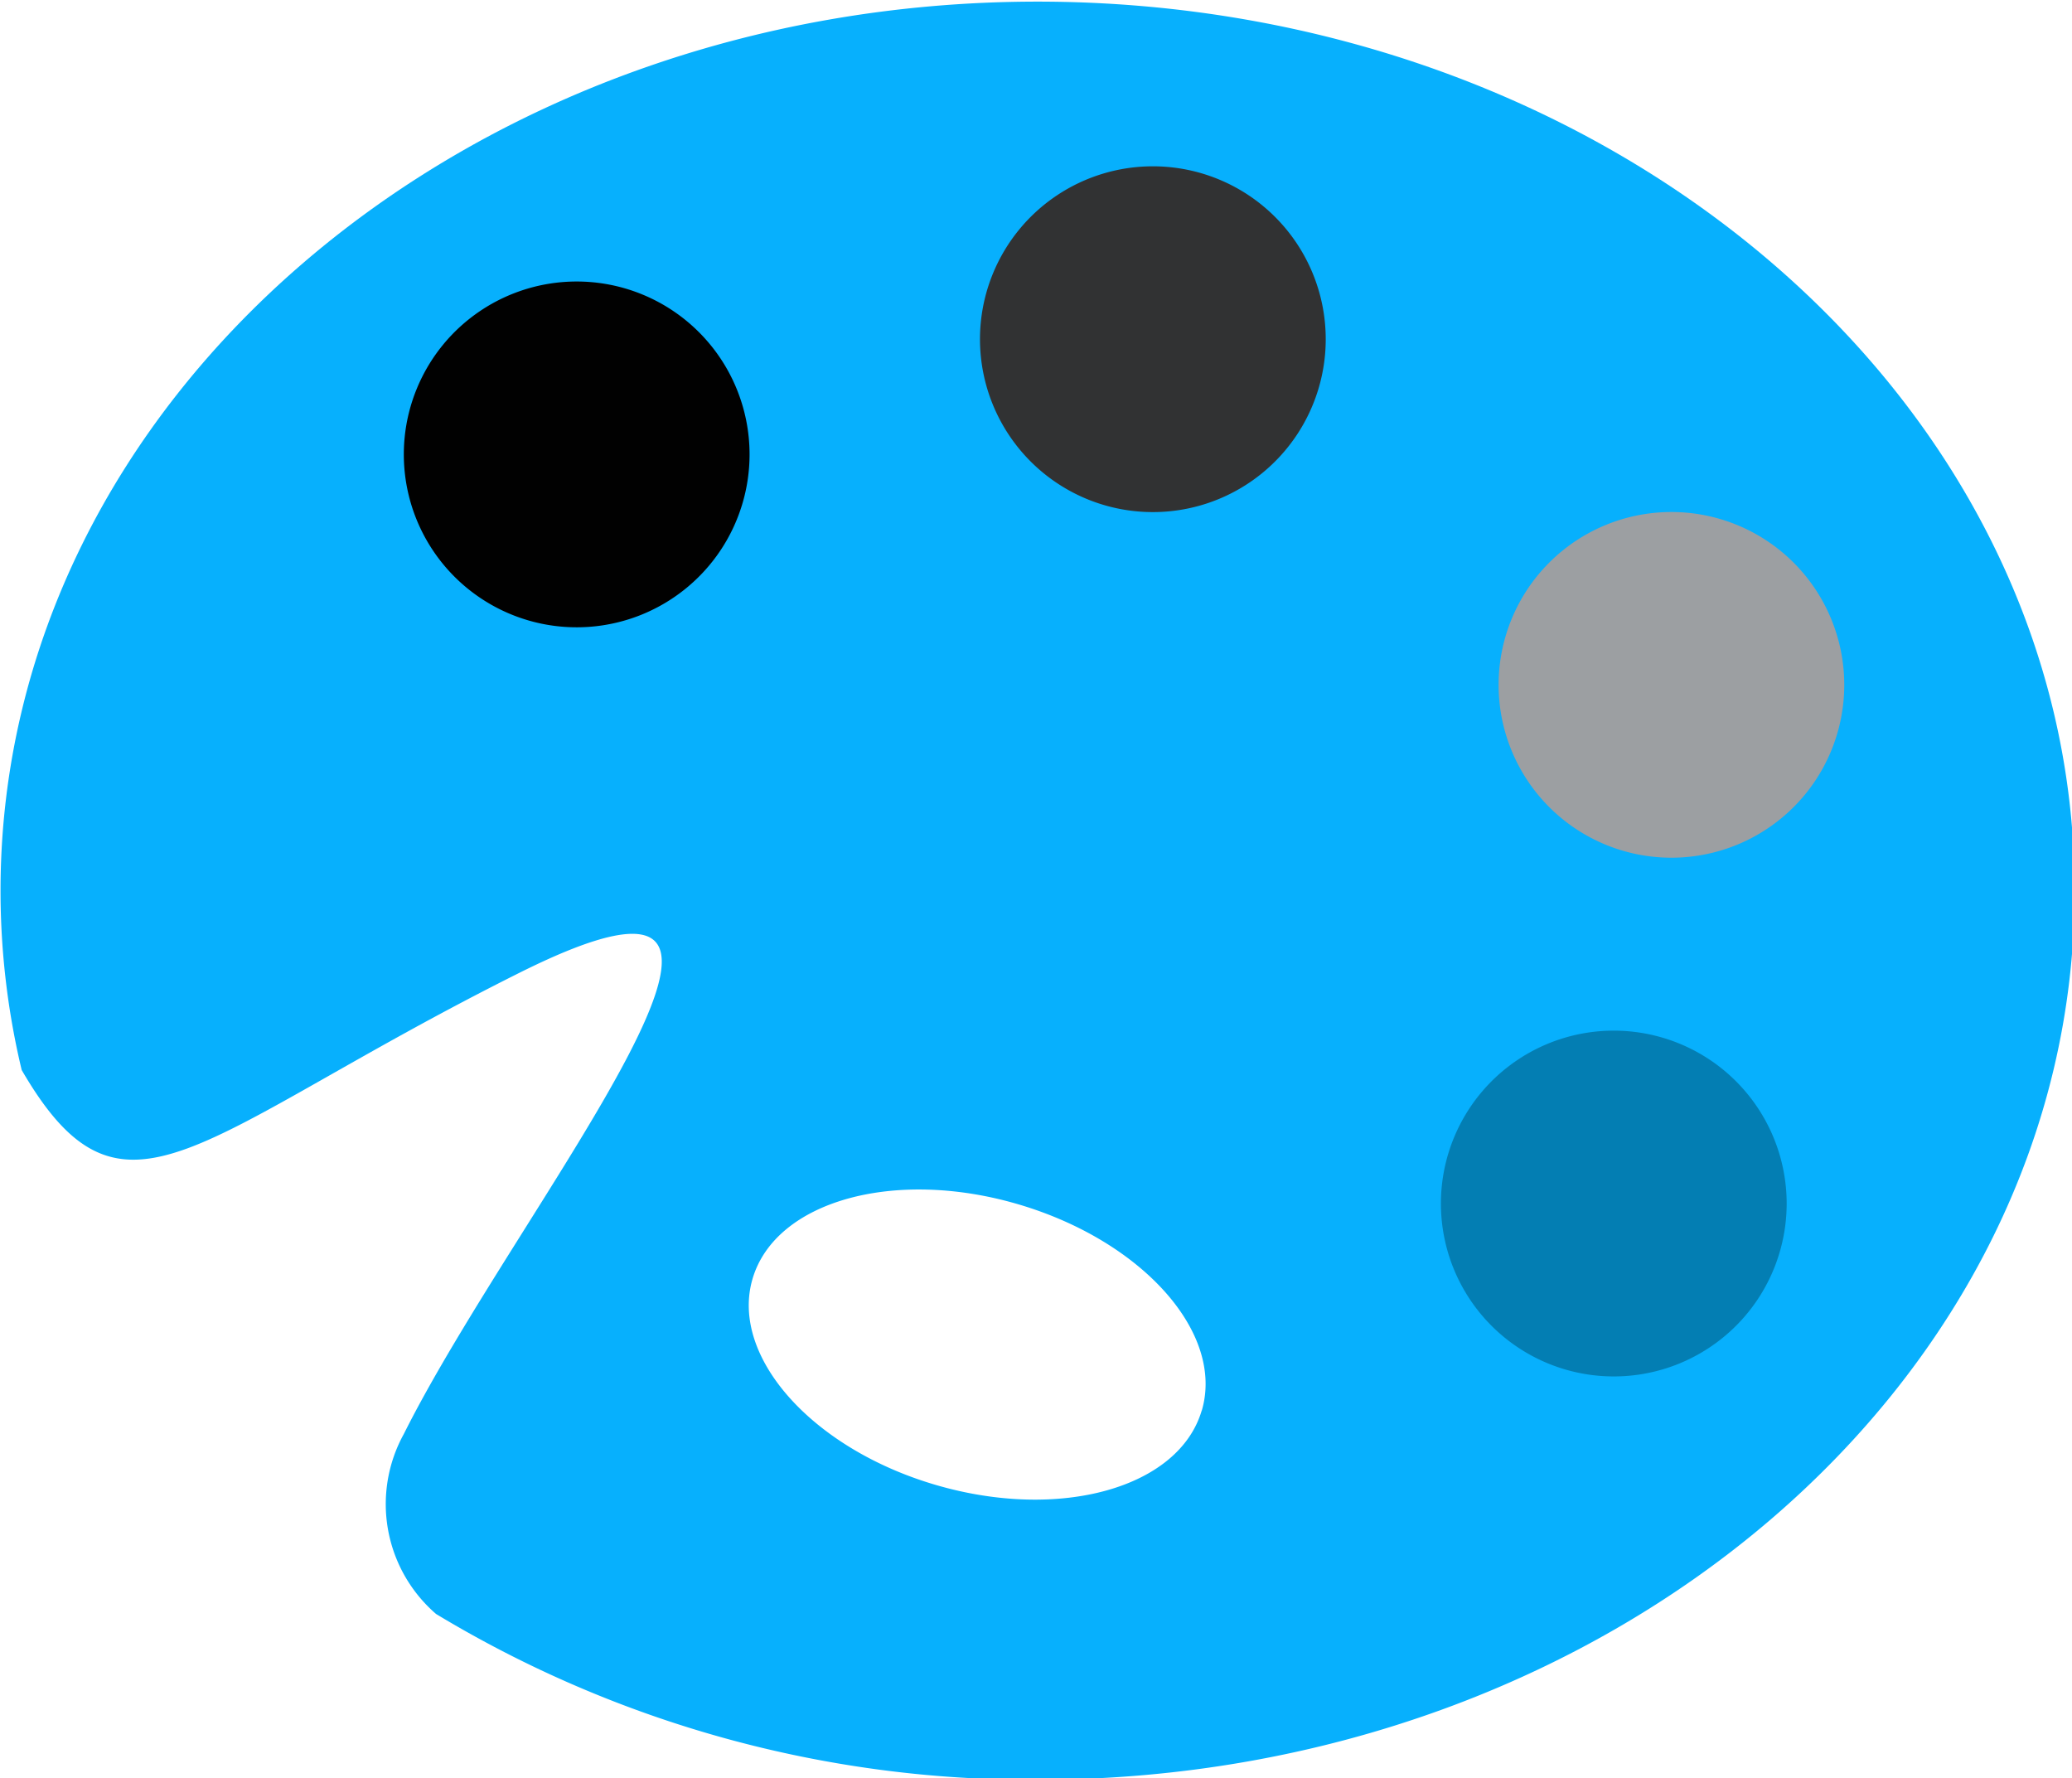 <?xml version="1.0" encoding="UTF-8" standalone="no"?><svg xmlns="http://www.w3.org/2000/svg" xmlns:xlink="http://www.w3.org/1999/xlink" fill="#000000" height="40.5" preserveAspectRatio="xMidYMid meet" version="1" viewBox="8.3 12.4 47.2 40.5" width="47.2" zoomAndPan="magnify"><defs><clipPath id="a"><path d="M7 7H56.875V56.875H7z" fill="none"/></clipPath></defs><g clip-path="url(#a)"><g><g id="change1_1"><path d="M35.676,44.524c-.518,1.767-3.228,2.525-6.054,1.7s-4.7-2.933-4.178-4.7,3.23-2.525,6.055-1.693,4.7,2.931,4.177,4.7M31.937,12.437c-13.048,0-23.625,9.067-23.625,20.25a17.557,17.557,0,0,0,.482,4.085c2.335,4.017,3.95,1.481,11.33-2.21,7.517-3.759,0,5.25-2.625,10.5a3.306,3.306,0,0,0,.735,4.1,26.228,26.228,0,0,0,13.7,3.775c13.049,0,23.625-9.065,23.625-20.25s-10.576-20.25-23.625-20.25" fill="#07b0fd"/></g><g id="change2_1"><path d="M25.375,22.75a3.938,3.938,0,1,1-3.937-3.938,3.938,3.938,0,0,1,3.937,3.938" fill="#010101"/></g><g id="change3_1"><path d="M38.5,20.125a3.938,3.938,0,1,1-3.938-3.937A3.938,3.938,0,0,1,38.5,20.125" fill="#313233"/></g><g id="change4_1"><path d="M50.312,28a3.937,3.937,0,1,1-3.937-3.938A3.938,3.938,0,0,1,50.312,28" fill="#9c9fa2"/></g><g id="change5_1"><path d="M49,39.812a3.938,3.938,0,1,1-3.938-3.937A3.939,3.939,0,0,1,49,39.812" fill="#037eb3"/></g></g></g></svg>